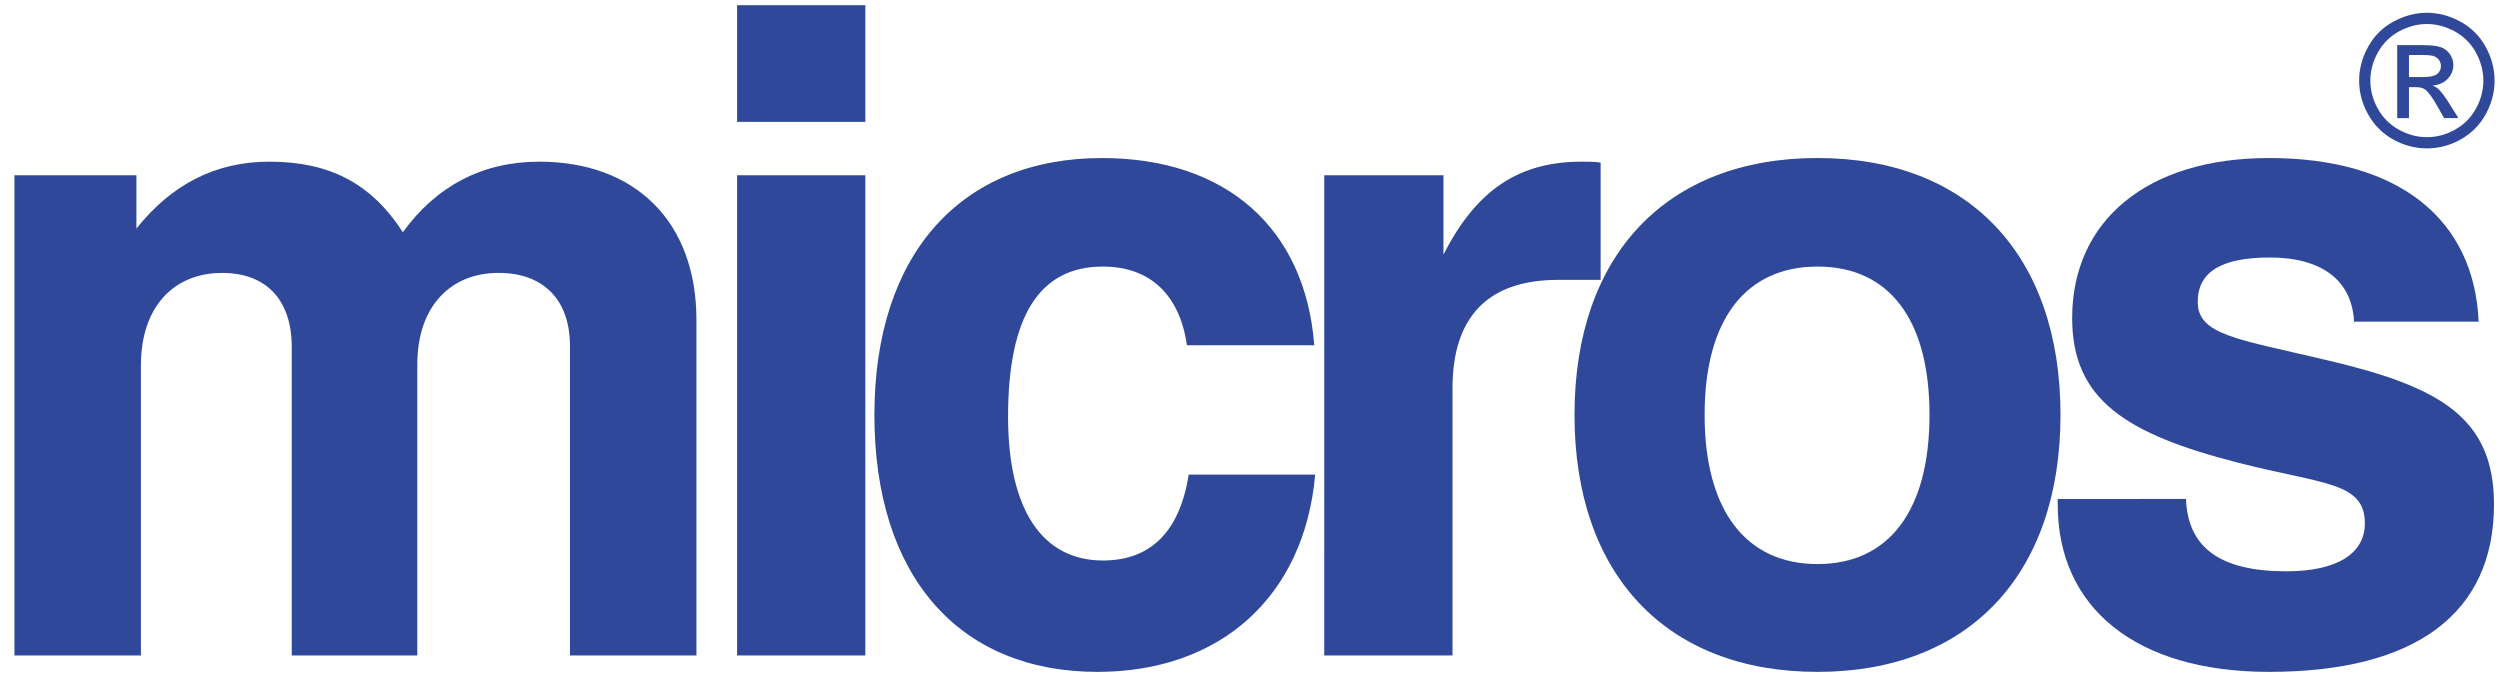 <?xml version="1.0" encoding="UTF-8"?>
<svg xmlns="http://www.w3.org/2000/svg" width="96" height="26" viewBox="0 0 96 26" fill="none">
  <path fill-rule="evenodd" clip-rule="evenodd" d="M0.555 25.169H5.411V14.022C5.411 11.799 6.659 10.48 8.532 10.48C10.197 10.48 11.203 11.487 11.203 13.327V25.169H16.025V13.987C16.025 11.799 17.273 10.479 19.146 10.479C20.846 10.479 21.887 11.486 21.887 13.292V25.169H26.743V12.285C26.743 8.499 24.384 6.208 20.708 6.208C18.523 6.208 16.753 7.145 15.47 8.917C14.257 7.042 12.661 6.208 10.337 6.208C8.29 6.208 6.591 7.076 5.238 8.777V6.729H0.555V25.169H0.555ZM28.304 25.169H33.229V6.729H28.304V25.169ZM28.304 4.68H33.229V0.2H28.304V4.68ZM45.647 18.224C45.3 20.411 44.19 21.523 42.352 21.523C40.028 21.523 38.71 19.578 38.71 16.001C38.71 12.181 39.889 10.236 42.352 10.236C44.156 10.236 45.3 11.313 45.578 13.257H50.468C50.122 8.777 47.104 6.069 42.317 6.069C36.906 6.069 33.577 9.75 33.577 15.932C33.577 22.147 36.837 25.8 42.144 25.8C46.861 25.8 50.088 22.912 50.503 18.224H45.647ZM50.85 25.169H55.776V14.913C55.776 12.136 57.163 10.747 59.834 10.747H61.464V6.243C61.222 6.208 60.979 6.208 60.736 6.208C58.377 6.208 56.712 7.244 55.429 9.779V6.729H50.851L50.85 25.169Z" fill="#2F489A"></path>
  <path fill-rule="evenodd" clip-rule="evenodd" d="M60.461 15.931C60.461 22.078 63.999 25.8 69.792 25.8C75.585 25.8 79.123 22.078 79.123 15.931C79.123 9.784 75.585 6.068 69.792 6.068C63.999 6.068 60.461 9.785 60.461 15.931ZM65.457 15.931C65.457 12.249 67.052 10.236 69.792 10.236C72.532 10.236 74.093 12.25 74.093 15.931C74.093 19.613 72.532 21.66 69.792 21.66C67.052 21.66 65.457 19.613 65.457 15.931Z" fill="#2F489A"></path>
  <path fill-rule="evenodd" clip-rule="evenodd" d="M79.016 19.161V19.369C79.016 23.328 81.999 25.8 87.133 25.8C92.786 25.8 95.769 23.537 95.769 19.369C95.769 16.036 93.688 14.854 89.422 13.847C85.918 13.014 84.393 12.875 84.393 11.59C84.393 10.444 85.294 9.888 87.168 9.888C89.18 9.888 90.324 10.791 90.394 12.353H95.18C95.007 8.395 92.093 6.068 87.133 6.068C82.416 6.068 79.571 8.499 79.571 12.215C79.571 15.34 81.618 16.66 85.954 17.771C89.215 18.605 90.81 18.5 90.81 20.097C90.81 21.244 89.769 21.938 87.792 21.938C85.26 21.938 84.012 21.035 83.942 19.16L79.016 19.161ZM93.193 0.491C93.629 0.491 94.055 0.603 94.472 0.827C94.883 1.046 95.221 1.382 95.445 1.791C95.676 2.208 95.792 2.642 95.792 3.096C95.792 3.545 95.678 3.976 95.449 4.39C95.228 4.797 94.894 5.132 94.488 5.355C94.093 5.58 93.647 5.698 93.193 5.698C92.739 5.698 92.293 5.58 91.899 5.355C91.492 5.133 91.158 4.797 90.936 4.39C90.71 3.996 90.591 3.55 90.591 3.096C90.591 2.642 90.706 2.208 90.94 1.791C91.163 1.381 91.501 1.046 91.913 0.827C92.33 0.603 92.756 0.491 93.193 0.491ZM93.193 0.922C92.826 0.922 92.472 1.017 92.124 1.204C91.783 1.388 91.501 1.667 91.315 2.008C91.123 2.339 91.022 2.714 91.021 3.097C91.021 3.471 91.118 3.83 91.309 4.175C91.496 4.514 91.775 4.793 92.114 4.979C92.443 5.167 92.815 5.267 93.193 5.267C93.567 5.267 93.928 5.172 94.272 4.979C94.611 4.794 94.889 4.515 95.073 4.175C95.26 3.847 95.36 3.475 95.361 3.097C95.361 2.719 95.263 2.356 95.069 2.008C94.882 1.667 94.6 1.388 94.258 1.204C93.911 1.017 93.555 0.922 93.193 0.922ZM92.053 4.535V1.734H93.013C93.342 1.734 93.581 1.759 93.727 1.811C93.874 1.864 93.99 1.954 94.079 2.082C94.165 2.211 94.209 2.348 94.209 2.493C94.209 2.698 94.136 2.875 93.99 3.028C93.844 3.18 93.65 3.264 93.409 3.284C93.509 3.325 93.588 3.374 93.647 3.431C93.76 3.543 93.898 3.727 94.061 3.988L94.403 4.535H93.851L93.603 4.093C93.408 3.748 93.25 3.529 93.13 3.442C93.048 3.378 92.927 3.347 92.767 3.347H92.504V4.536H92.053V4.535ZM92.504 2.959H93.052C93.313 2.959 93.491 2.919 93.587 2.842C93.634 2.805 93.671 2.757 93.697 2.703C93.722 2.649 93.734 2.589 93.732 2.53C93.731 2.449 93.705 2.37 93.658 2.305C93.612 2.239 93.546 2.188 93.471 2.16C93.388 2.128 93.237 2.112 93.017 2.112H92.504V2.959Z" fill="#2F489A"></path>
</svg>
